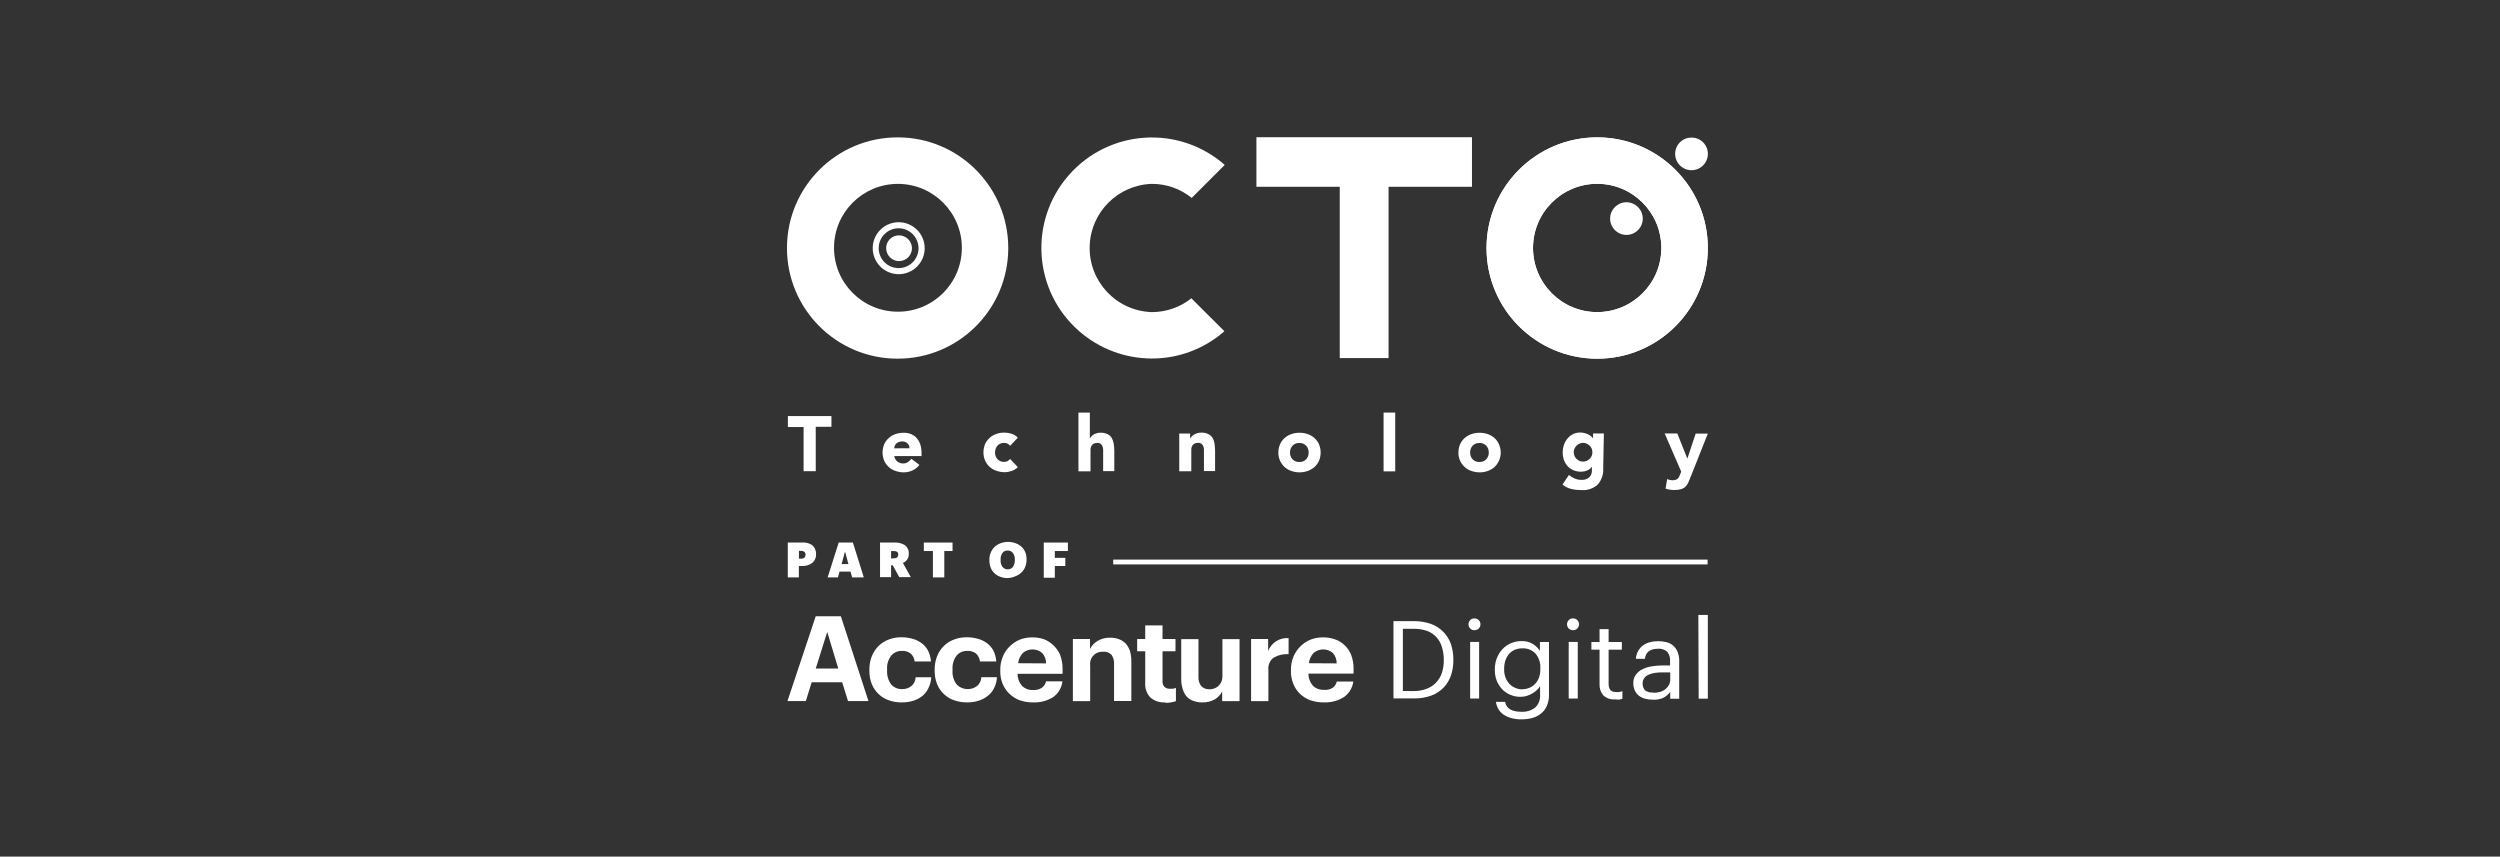 <svg width="251" height="86" viewBox="0 0 251 86" fill="none" xmlns="http://www.w3.org/2000/svg"><rect x="0" y="0" width="251" height="86" fill="#333333" stroke="none"/><script xmlns="" id="dashlane_tiresias"/><script xmlns="" id="dashlane_webauthn"/>
<path d="M170.989 14.286C171.632 14.929 171.632 15.964 170.989 16.607C170.346 17.25 169.311 17.25 168.668 16.607C168.025 15.964 168.025 14.929 168.668 14.286C169.311 13.651 170.346 13.651 170.989 14.286Z" fill="white"/>
<path d="M164.452 20.79C165.095 21.433 165.095 22.468 164.452 23.103C163.809 23.746 162.773 23.746 162.139 23.103C161.496 22.46 161.496 21.425 162.139 20.79C162.773 20.147 163.8 20.147 164.443 20.782C164.443 20.782 164.443 20.79 164.452 20.79Z" fill="white"/>
<path d="M147.786 13.777H126.145V18.753H134.511V35.953H139.412V18.753H147.786V13.777Z" fill="white"/>
<path fill-rule="evenodd" clip-rule="evenodd" d="M115.632 31.336C112.075 31.219 109.287 28.246 109.404 24.689C109.512 21.3 112.242 18.569 115.632 18.461C117.094 18.452 118.513 18.953 119.648 19.872L122.963 16.557C118.354 12.516 111.349 12.975 107.308 17.584C103.267 22.193 103.726 29.198 108.335 33.239C110.355 35.01 112.944 35.986 115.632 35.995C118.321 36.003 120.909 35.026 122.93 33.256L119.615 29.95C118.488 30.851 117.077 31.336 115.632 31.336Z" fill="white"/>
<path fill-rule="evenodd" clip-rule="evenodd" d="M90.233 22.31C88.797 22.31 87.62 23.471 87.62 24.915C87.62 26.351 88.78 27.528 90.225 27.528C91.661 27.528 92.838 26.368 92.838 24.923V24.915C92.838 23.487 91.677 22.318 90.233 22.31C90.241 22.31 90.233 22.31 90.233 22.31ZM90.233 26.919C89.131 26.927 88.229 26.034 88.221 24.932C88.212 23.829 89.106 22.928 90.208 22.919C91.31 22.911 92.212 23.804 92.22 24.907C92.22 24.915 92.22 24.915 92.22 24.923C92.22 26.017 91.335 26.91 90.233 26.919Z" fill="white"/>
<path fill-rule="evenodd" clip-rule="evenodd" d="M96.57 24.898C96.562 28.447 93.673 31.311 90.133 31.294C86.584 31.286 83.72 28.397 83.737 24.857C83.746 21.316 86.618 18.461 90.158 18.461C93.706 18.469 96.579 21.35 96.57 24.898ZM90.15 13.793C84.013 13.777 79.028 18.736 79.011 24.873C78.995 31.01 83.954 35.995 90.091 36.011C96.228 36.028 101.213 31.069 101.229 24.932C101.229 24.923 101.229 24.915 101.229 24.907C101.229 18.778 96.278 13.802 90.15 13.793Z" fill="white"/>
<path d="M90.258 23.629C90.976 23.629 91.552 24.205 91.561 24.915C91.569 25.625 90.984 26.209 90.275 26.217C89.557 26.217 88.981 25.641 88.972 24.932C88.972 24.923 88.972 24.923 88.972 24.915C88.964 24.205 89.54 23.629 90.258 23.629Z" fill="white"/>
<path fill-rule="evenodd" clip-rule="evenodd" d="M160.369 13.793C154.232 13.785 149.256 18.753 149.248 24.89C149.239 31.027 154.207 36.003 160.344 36.011C166.481 36.02 171.457 31.052 171.466 24.915C171.466 24.907 171.466 24.907 171.466 24.898C171.466 18.77 166.498 13.802 160.369 13.793ZM160.369 31.336C156.812 31.344 153.923 28.463 153.915 24.907C153.907 21.35 156.787 18.461 160.344 18.452C163.901 18.444 166.79 21.325 166.798 24.881C166.798 24.89 166.798 24.898 166.798 24.898C166.798 28.447 163.918 31.327 160.369 31.336Z" fill="white"/>
<path d="M160.369 13.793C154.232 13.785 149.256 18.753 149.248 24.89C149.239 31.027 154.207 36.003 160.344 36.011C166.481 36.02 171.457 31.052 171.466 24.915C171.466 24.907 171.466 24.907 171.466 24.898C171.466 18.77 166.498 13.802 160.369 13.793ZM160.369 31.336C156.812 31.344 153.923 28.463 153.915 24.907C153.907 21.35 156.787 18.461 160.344 18.452C163.901 18.444 166.79 21.325 166.798 24.881C166.798 24.89 166.798 24.898 166.798 24.898C166.798 28.447 163.918 31.327 160.369 31.336Z" fill="white"/>
<path d="M171.441 56.184H111.767V56.668H171.441V56.184Z" fill="white"/>
<path d="M81.9 61.87H84.422L87.194 70.386H85.14L84.555 68.499H81.491L80.907 70.386H79.061L81.9 61.87ZM81.9 67.122H84.163L83.053 63.448L81.9 67.122Z" fill="white"/>
<path d="M90.517 70.52C90.083 70.528 89.657 70.453 89.248 70.311C88.864 70.186 88.513 69.969 88.221 69.693C87.92 69.418 87.695 69.076 87.536 68.7C87.361 68.266 87.277 67.798 87.286 67.331V67.239C87.277 66.771 87.369 66.303 87.536 65.869C87.695 65.485 87.92 65.135 88.221 64.842C88.513 64.558 88.864 64.341 89.248 64.199C89.649 64.049 90.075 63.974 90.509 63.982C90.859 63.982 91.21 64.024 91.552 64.116C91.878 64.191 92.187 64.333 92.462 64.525C92.746 64.717 92.98 64.976 93.147 65.268C93.331 65.619 93.439 66.011 93.473 66.412H91.828C91.803 66.103 91.661 65.819 91.427 65.611C91.177 65.427 90.868 65.327 90.559 65.352C90.141 65.335 89.74 65.51 89.473 65.828C89.181 66.22 89.031 66.704 89.064 67.197V67.289C89.031 67.79 89.173 68.299 89.465 68.708C89.749 69.034 90.166 69.209 90.592 69.184C90.918 69.192 91.235 69.092 91.494 68.892C91.761 68.666 91.92 68.341 91.928 67.998H93.498C93.481 68.349 93.398 68.7 93.247 69.017C93.114 69.334 92.905 69.61 92.654 69.835C92.379 70.061 92.07 70.236 91.728 70.345C91.335 70.47 90.926 70.528 90.517 70.52Z" fill="white"/>
<path d="M97.071 70.52C96.637 70.52 96.211 70.453 95.802 70.311C95.418 70.186 95.067 69.969 94.775 69.693C94.475 69.418 94.241 69.076 94.09 68.7C93.915 68.266 93.832 67.798 93.84 67.331V67.239C93.832 66.771 93.915 66.303 94.09 65.869C94.241 65.485 94.475 65.135 94.775 64.842C95.067 64.558 95.418 64.341 95.802 64.199C96.203 64.049 96.629 63.982 97.063 63.982C97.413 63.982 97.764 64.024 98.106 64.116C98.432 64.191 98.749 64.333 99.025 64.525C99.309 64.717 99.543 64.976 99.71 65.268C99.893 65.619 100.002 66.011 100.027 66.412H98.39C98.357 66.103 98.215 65.819 97.99 65.611C97.739 65.427 97.43 65.327 97.121 65.352C96.704 65.335 96.303 65.51 96.036 65.828C95.744 66.22 95.602 66.704 95.635 67.197V67.289C95.593 67.79 95.735 68.291 96.036 68.708C96.579 69.276 97.455 69.351 98.09 68.883C98.357 68.658 98.516 68.332 98.524 67.99H100.094C100.077 68.341 99.993 68.691 99.843 69.009C99.701 69.326 99.484 69.61 99.217 69.827C98.95 70.052 98.632 70.228 98.299 70.336C97.898 70.47 97.489 70.528 97.071 70.52Z" fill="white"/>
<path d="M103.701 70.52C103.258 70.528 102.816 70.453 102.398 70.311C101.622 70.036 101.004 69.443 100.678 68.691C100.503 68.274 100.419 67.815 100.428 67.364V67.272C100.419 66.813 100.503 66.362 100.678 65.936C100.829 65.552 101.062 65.201 101.363 64.909C101.647 64.617 101.998 64.383 102.373 64.224C102.782 64.066 103.208 63.991 103.642 63.991C104.035 63.991 104.427 64.049 104.803 64.174C105.154 64.308 105.479 64.517 105.746 64.775C106.039 65.043 106.272 65.368 106.431 65.736C106.606 66.195 106.69 66.679 106.682 67.172V67.648H102.165C102.156 68.09 102.315 68.516 102.599 68.85C102.891 69.142 103.3 69.301 103.718 69.276C104.043 69.301 104.36 69.218 104.628 69.034C104.828 68.875 104.97 68.658 105.02 68.408H106.665C106.598 69.042 106.264 69.61 105.746 69.986C105.145 70.361 104.427 70.553 103.701 70.52ZM105.028 66.604C105.028 66.212 104.886 65.844 104.628 65.552C104.068 65.085 103.258 65.085 102.699 65.552C102.432 65.836 102.265 66.195 102.223 66.587L105.028 66.604Z" fill="white"/>
<path d="M107.7 64.158H109.437V65.151C109.604 64.826 109.863 64.55 110.18 64.358C110.572 64.124 111.015 64.007 111.474 64.024C111.766 64.024 112.05 64.066 112.326 64.166C112.585 64.258 112.818 64.408 113.01 64.6C113.203 64.817 113.353 65.076 113.445 65.352C113.545 65.694 113.595 66.053 113.587 66.412V70.378H111.85V66.679C111.875 66.345 111.783 66.011 111.591 65.736C111.366 65.519 111.057 65.402 110.748 65.435C110.071 65.385 109.487 65.894 109.445 66.571C109.437 66.646 109.445 66.721 109.454 66.804V70.395H107.717V64.158H107.7Z" fill="white"/>
<path d="M116.993 70.52C116.442 70.562 115.899 70.378 115.49 70.019C115.123 69.627 114.939 69.092 114.981 68.558V65.385H114.171V64.158H114.981V62.788H116.717V64.158H118.02V65.385H116.717V68.391C116.701 68.591 116.768 68.792 116.893 68.942C117.026 69.076 117.21 69.151 117.402 69.151C117.519 69.159 117.636 69.159 117.753 69.151C117.861 69.134 117.962 69.109 118.062 69.059V70.395C117.719 70.512 117.369 70.57 117.01 70.562L116.993 70.52Z" fill="white"/>
<path d="M120.701 70.52C120.417 70.528 120.133 70.478 119.857 70.386C119.598 70.303 119.365 70.161 119.173 69.969C118.981 69.76 118.847 69.51 118.763 69.234C118.647 68.892 118.588 68.541 118.596 68.182V64.166H120.325V67.948C120.3 68.282 120.4 68.616 120.6 68.875C120.809 69.101 121.11 69.218 121.419 69.201C122.112 69.234 122.696 68.7 122.73 68.007C122.73 67.948 122.73 67.89 122.73 67.832V64.166H124.45V70.395H122.704V69.426C122.537 69.752 122.287 70.019 121.978 70.211C121.586 70.428 121.143 70.537 120.701 70.52Z" fill="white"/>
<path d="M125.61 64.158H127.322V65.352C127.655 64.525 128.482 63.999 129.375 64.066V65.677C128.849 65.644 128.332 65.761 127.873 66.028C127.488 66.32 127.288 66.796 127.347 67.272V70.395H125.61V64.158Z" fill="white"/>
<path d="M132.882 70.52C132.44 70.528 131.997 70.453 131.58 70.311C131.196 70.178 130.837 69.961 130.545 69.685C130.244 69.409 130.019 69.067 129.86 68.691C129.685 68.274 129.601 67.815 129.609 67.364V67.272C129.601 66.813 129.685 66.362 129.86 65.936C130.019 65.552 130.252 65.201 130.545 64.909C130.837 64.617 131.179 64.383 131.563 64.224C131.964 64.066 132.398 63.991 132.832 63.991C133.225 63.991 133.617 64.049 133.993 64.174C134.352 64.291 134.686 64.492 134.961 64.742C135.262 65.018 135.496 65.352 135.646 65.719C135.822 66.178 135.905 66.662 135.897 67.155V67.631H131.371C131.363 68.074 131.521 68.499 131.805 68.833C132.098 69.126 132.507 69.284 132.924 69.259C133.233 69.293 133.55 69.218 133.818 69.05C134.018 68.892 134.16 68.675 134.21 68.424H135.872C135.796 69.05 135.454 69.61 134.945 69.977C134.327 70.37 133.609 70.553 132.882 70.52ZM134.202 66.604C134.21 66.22 134.068 65.844 133.818 65.552C133.258 65.085 132.448 65.085 131.889 65.552C131.622 65.836 131.455 66.195 131.413 66.587L134.202 66.604Z" fill="white"/>
<path d="M139.904 62.362H141.958C142.551 62.354 143.144 62.454 143.703 62.655C144.171 62.83 144.597 63.106 144.939 63.465C145.265 63.807 145.515 64.216 145.674 64.667C145.832 65.151 145.916 65.669 145.916 66.178V66.27C145.924 66.779 145.849 67.289 145.691 67.773C145.54 68.232 145.298 68.65 144.964 69.009C144.613 69.368 144.196 69.652 143.728 69.827C143.161 70.036 142.559 70.136 141.958 70.119H139.904V62.362ZM141.958 69.384C142.401 69.384 142.835 69.309 143.244 69.151C143.603 69.017 143.92 68.808 144.179 68.533C144.438 68.257 144.647 67.932 144.764 67.564C144.897 67.147 144.964 66.713 144.956 66.278V66.187C144.956 65.769 144.889 65.352 144.764 64.951C144.555 64.216 144.012 63.615 143.294 63.348C142.852 63.197 142.392 63.122 141.925 63.131H140.848V69.376L141.958 69.384Z" fill="white"/>
<path d="M148.037 63.273C147.878 63.281 147.72 63.214 147.611 63.106C147.377 62.872 147.377 62.496 147.603 62.262L147.611 62.254C147.72 62.137 147.878 62.079 148.037 62.087C148.195 62.087 148.346 62.145 148.463 62.254C148.696 62.488 148.696 62.864 148.471 63.097L148.463 63.106C148.346 63.214 148.195 63.273 148.037 63.273ZM147.603 64.45H148.504V70.136H147.603V64.45Z" fill="white"/>
<path d="M152.779 72.223C152.403 72.232 152.036 72.181 151.677 72.081C151.401 72.006 151.134 71.873 150.9 71.706C150.7 71.555 150.533 71.372 150.416 71.154C150.299 70.937 150.224 70.712 150.182 70.47H151.109C151.243 71.154 151.794 71.463 152.762 71.463C153.255 71.489 153.739 71.338 154.132 71.038C154.491 70.695 154.674 70.203 154.624 69.71V68.883C154.541 69.034 154.432 69.167 154.299 69.284C154.157 69.418 154.007 69.535 153.84 69.626C153.664 69.727 153.48 69.802 153.288 69.869C153.096 69.927 152.888 69.96 152.687 69.96C152.328 69.969 151.978 69.902 151.644 69.76C151.335 69.635 151.051 69.443 150.817 69.201C150.583 68.95 150.4 68.658 150.274 68.349C150.141 68.007 150.074 67.639 150.082 67.264V67.189C150.082 66.821 150.141 66.445 150.274 66.103C150.4 65.769 150.583 65.46 150.825 65.201C151.059 64.942 151.343 64.734 151.669 64.592C152.011 64.442 152.378 64.358 152.754 64.366C153.163 64.35 153.572 64.45 153.923 64.667C154.199 64.842 154.432 65.076 154.608 65.352V64.458H155.518V69.769C155.526 70.144 155.451 70.512 155.309 70.854C155.184 71.154 154.992 71.413 154.741 71.622C154.491 71.831 154.199 71.981 153.89 72.073C153.531 72.173 153.155 72.223 152.779 72.223ZM152.779 69.201C153.03 69.201 153.28 69.159 153.522 69.067C153.748 68.984 153.948 68.85 154.115 68.675C154.29 68.499 154.416 68.282 154.507 68.049C154.608 67.773 154.658 67.489 154.649 67.197V67.097C154.683 66.562 154.507 66.028 154.165 65.619C153.823 65.26 153.339 65.068 152.838 65.093C152.57 65.093 152.312 65.143 152.069 65.243C151.852 65.343 151.66 65.485 151.502 65.66C151.343 65.853 151.226 66.07 151.143 66.303C151.059 66.571 151.017 66.838 151.017 67.122V67.205C151.009 67.489 151.059 67.773 151.159 68.032C151.243 68.257 151.368 68.466 151.535 68.65C151.685 68.817 151.877 68.95 152.086 69.042C152.295 69.142 152.52 69.201 152.754 69.209H152.779V69.201Z" fill="white"/>
<path d="M157.931 63.273C157.772 63.273 157.622 63.214 157.505 63.106C157.271 62.872 157.271 62.496 157.497 62.262L157.505 62.254C157.614 62.137 157.772 62.079 157.931 62.087C158.089 62.079 158.248 62.145 158.357 62.254C158.59 62.488 158.59 62.864 158.365 63.097L158.357 63.106C158.248 63.214 158.089 63.273 157.931 63.273ZM157.497 64.45H158.407V70.136H157.497V64.45Z" fill="white"/>
<path d="M162.131 70.219C161.705 70.253 161.279 70.103 160.97 69.81C160.712 69.51 160.578 69.117 160.595 68.725V65.226H159.776V64.458H160.595V63.164H161.505V64.458H162.832V65.226H161.505V68.65C161.505 69.201 161.739 69.476 162.189 69.476C162.315 69.493 162.448 69.493 162.573 69.476C162.682 69.46 162.782 69.426 162.891 69.393V70.153C162.791 70.186 162.682 70.219 162.573 70.244C162.423 70.244 162.273 70.236 162.131 70.219Z" fill="white"/>
<path d="M165.888 70.245C165.637 70.245 165.387 70.211 165.145 70.144C164.919 70.086 164.719 69.986 164.535 69.844C164.36 69.702 164.226 69.526 164.134 69.326C164.034 69.092 163.976 68.833 163.984 68.575C163.976 68.282 164.059 67.99 164.235 67.748C164.402 67.514 164.619 67.331 164.869 67.205C165.161 67.063 165.47 66.955 165.788 66.905C166.138 66.846 166.497 66.813 166.856 66.813H167.675V66.412C167.708 66.061 167.608 65.711 167.391 65.435C167.132 65.21 166.79 65.101 166.456 65.135C165.671 65.135 165.228 65.477 165.145 66.145H164.243C164.26 65.853 164.343 65.569 164.494 65.318C164.619 65.101 164.794 64.909 165.003 64.767C165.212 64.625 165.445 64.525 165.687 64.467C165.946 64.4 166.222 64.375 166.489 64.375C166.756 64.375 167.015 64.408 167.274 64.467C167.524 64.517 167.758 64.634 167.959 64.792C168.159 64.968 168.318 65.176 168.418 65.418C168.543 65.727 168.61 66.07 168.593 66.404V70.153H167.691V69.468C167.499 69.727 167.249 69.936 166.957 70.078C166.614 70.219 166.247 70.278 165.888 70.245ZM165.98 69.56C166.214 69.56 166.439 69.526 166.664 69.468C166.856 69.418 167.04 69.326 167.199 69.201C167.349 69.084 167.466 68.942 167.558 68.775C167.65 68.591 167.7 68.399 167.691 68.191V67.506H166.907C166.639 67.506 166.372 67.522 166.113 67.564C165.896 67.598 165.679 67.665 165.479 67.756C165.312 67.832 165.17 67.948 165.07 68.099C164.961 68.257 164.911 68.441 164.919 68.625C164.911 68.875 164.994 69.117 165.161 69.309C165.404 69.485 165.704 69.568 166.005 69.518L165.98 69.56Z" fill="white"/>
<path d="M170.514 61.736H171.466V70.144H170.547L170.514 61.736Z" fill="white"/>
<path d="M80.681 42.875H79.103V41.773H83.478V42.85H81.9V47.308H80.681V42.875Z" fill="white"/>
<path d="M92.312 46.674C92.128 46.908 91.894 47.1 91.627 47.225C91.352 47.358 91.043 47.425 90.734 47.425C90.45 47.425 90.174 47.375 89.907 47.283C89.657 47.2 89.423 47.066 89.223 46.883C89.031 46.707 88.88 46.49 88.772 46.256C88.555 45.73 88.555 45.138 88.772 44.611C88.872 44.369 89.031 44.161 89.223 43.985C89.423 43.801 89.657 43.668 89.907 43.584C90.174 43.493 90.45 43.443 90.734 43.451C90.984 43.443 91.235 43.493 91.477 43.584C91.694 43.676 91.886 43.81 92.036 43.985C92.195 44.169 92.32 44.386 92.395 44.611C92.479 44.879 92.521 45.154 92.521 45.43V45.789H89.782C89.815 45.998 89.924 46.19 90.083 46.331C90.25 46.465 90.45 46.532 90.667 46.532C90.842 46.54 91.009 46.49 91.151 46.398C91.285 46.306 91.402 46.19 91.502 46.064L92.312 46.674ZM91.318 45.004C91.318 44.628 91.009 44.319 90.634 44.319C90.625 44.319 90.609 44.319 90.6 44.319C90.483 44.319 90.367 44.336 90.25 44.378C90.166 44.411 90.083 44.453 90.007 44.511C89.941 44.578 89.882 44.653 89.84 44.745C89.799 44.828 89.782 44.92 89.782 45.012L91.318 45.004Z" fill="white"/>
<path d="M101.413 44.762C101.354 44.67 101.271 44.595 101.171 44.553C101.071 44.495 100.954 44.469 100.837 44.469C100.578 44.453 100.327 44.553 100.152 44.737C99.985 44.929 99.902 45.171 99.902 45.421C99.893 45.672 99.977 45.922 100.152 46.106C100.327 46.29 100.578 46.39 100.837 46.373C100.954 46.373 101.071 46.348 101.171 46.29C101.254 46.231 101.338 46.164 101.413 46.081L102.189 46.899C102.014 47.083 101.789 47.217 101.546 47.292C101.329 47.367 101.096 47.408 100.862 47.408C100.578 47.408 100.302 47.358 100.035 47.267C99.785 47.183 99.551 47.05 99.35 46.866C99.159 46.69 99.008 46.473 98.9 46.24C98.683 45.714 98.683 45.121 98.9 44.595C99 44.353 99.159 44.144 99.35 43.968C99.551 43.785 99.785 43.651 100.035 43.568C100.302 43.476 100.578 43.426 100.862 43.434C101.096 43.434 101.321 43.476 101.546 43.543C101.789 43.618 102.014 43.751 102.189 43.943L101.413 44.762Z" fill="white"/>
<path d="M109.42 41.422V44.052C109.454 43.968 109.495 43.893 109.554 43.835C109.621 43.76 109.704 43.693 109.788 43.635C109.879 43.576 109.988 43.526 110.097 43.501C110.222 43.459 110.355 43.443 110.489 43.443C110.723 43.434 110.957 43.484 111.174 43.576C111.349 43.66 111.499 43.785 111.608 43.952C111.708 44.127 111.783 44.319 111.817 44.52C111.85 44.745 111.867 44.979 111.875 45.204V47.3H110.756V45.471C110.756 45.363 110.756 45.246 110.756 45.129C110.748 45.021 110.723 44.904 110.689 44.803C110.648 44.712 110.589 44.628 110.506 44.561C110.406 44.495 110.28 44.453 110.155 44.469C110.03 44.461 109.905 44.495 109.796 44.553C109.704 44.603 109.629 44.678 109.579 44.77C109.529 44.87 109.495 44.971 109.487 45.079C109.479 45.196 109.479 45.321 109.487 45.438V47.325H108.276V41.422H109.42Z" fill="white"/>
<path d="M118.362 43.526H119.489V44.044C119.531 43.96 119.581 43.885 119.648 43.827C119.715 43.751 119.798 43.685 119.89 43.626C119.99 43.568 120.099 43.526 120.216 43.493C120.341 43.451 120.475 43.434 120.608 43.434C120.842 43.426 121.076 43.476 121.293 43.568C121.468 43.651 121.619 43.776 121.727 43.943C121.836 44.119 121.902 44.311 121.936 44.511C121.969 44.737 121.986 44.97 121.994 45.196V47.292H120.876V45.463C120.876 45.355 120.876 45.238 120.876 45.121C120.867 45.012 120.842 44.895 120.809 44.795C120.767 44.703 120.709 44.62 120.625 44.553C120.525 44.486 120.408 44.453 120.283 44.461C120.157 44.453 120.024 44.486 119.915 44.545C119.823 44.595 119.748 44.67 119.698 44.762C119.648 44.862 119.615 44.962 119.606 45.071C119.598 45.188 119.598 45.313 119.606 45.43V47.317H118.396V43.526H118.362Z" fill="white"/>
<path d="M128.348 45.43C128.348 45.146 128.399 44.87 128.515 44.611C128.616 44.369 128.774 44.161 128.966 43.985C129.167 43.801 129.4 43.668 129.651 43.584C129.918 43.493 130.194 43.443 130.469 43.451C130.753 43.443 131.029 43.493 131.296 43.584C131.546 43.676 131.78 43.81 131.98 43.985C132.173 44.161 132.331 44.378 132.431 44.611C132.648 45.138 132.648 45.73 132.431 46.256C132.323 46.498 132.173 46.707 131.98 46.883C131.78 47.058 131.546 47.191 131.296 47.283C131.029 47.383 130.753 47.425 130.469 47.425C130.185 47.425 129.91 47.375 129.651 47.283C129.4 47.2 129.167 47.066 128.966 46.883C128.774 46.707 128.624 46.49 128.515 46.256C128.399 45.998 128.34 45.714 128.348 45.43ZM129.517 45.43C129.509 45.68 129.593 45.931 129.768 46.114C129.952 46.298 130.194 46.398 130.453 46.382C130.711 46.398 130.962 46.298 131.137 46.114C131.304 45.931 131.396 45.68 131.388 45.43C131.396 45.179 131.304 44.937 131.137 44.745C130.962 44.561 130.711 44.461 130.453 44.478C130.194 44.461 129.952 44.561 129.768 44.745C129.601 44.937 129.509 45.179 129.517 45.43Z" fill="white"/>
<path d="M138.911 41.422H140.08V47.325H138.911V41.422Z" fill="white"/>
<path d="M146.425 45.43C146.425 45.146 146.475 44.87 146.592 44.611C146.692 44.369 146.851 44.161 147.043 43.985C147.243 43.81 147.477 43.668 147.728 43.584C147.995 43.493 148.27 43.443 148.554 43.451C148.838 43.451 149.114 43.493 149.372 43.584C149.623 43.668 149.857 43.81 150.057 43.985C150.249 44.161 150.399 44.378 150.5 44.611C150.85 45.388 150.667 46.298 150.057 46.883C149.857 47.058 149.623 47.191 149.372 47.283C149.114 47.383 148.83 47.425 148.554 47.425C148.27 47.425 147.995 47.375 147.728 47.283C147.477 47.2 147.243 47.066 147.043 46.883C146.851 46.707 146.701 46.49 146.592 46.256C146.475 45.998 146.417 45.714 146.425 45.43ZM147.602 45.43C147.594 45.68 147.678 45.931 147.853 46.114C148.028 46.298 148.279 46.398 148.538 46.382C148.796 46.398 149.039 46.298 149.222 46.114C149.389 45.931 149.481 45.68 149.473 45.43C149.481 45.179 149.389 44.937 149.222 44.745C149.039 44.561 148.796 44.461 148.538 44.478C148.279 44.461 148.028 44.561 147.853 44.745C147.678 44.937 147.594 45.179 147.602 45.43Z" fill="white"/>
<path d="M160.962 47.016C161.004 47.609 160.803 48.202 160.411 48.653C159.96 49.053 159.367 49.254 158.758 49.204C158.424 49.204 158.098 49.17 157.772 49.095C157.438 49.02 157.129 48.861 156.871 48.653L157.522 47.684C157.697 47.834 157.889 47.951 158.098 48.043C158.315 48.135 158.549 48.185 158.783 48.177C159.075 48.202 159.359 48.102 159.576 47.91C159.751 47.726 159.843 47.475 159.826 47.225V46.857C159.701 47.033 159.526 47.175 159.317 47.25C159.142 47.317 158.95 47.358 158.758 47.358C158.499 47.367 158.232 47.317 157.989 47.217C157.764 47.125 157.564 46.991 157.397 46.816C157.23 46.632 157.104 46.423 157.021 46.19C156.854 45.697 156.854 45.163 157.021 44.661C157.096 44.428 157.213 44.219 157.372 44.035C157.514 43.852 157.706 43.701 157.914 43.593C158.14 43.484 158.39 43.426 158.641 43.426C158.799 43.426 158.95 43.443 159.1 43.484C159.225 43.518 159.35 43.559 159.467 43.618C159.567 43.668 159.659 43.735 159.751 43.81C159.826 43.868 159.885 43.935 159.943 44.019V43.518H161.029L160.962 47.016ZM158.006 45.405C158.006 45.53 158.031 45.647 158.073 45.764C158.123 45.872 158.19 45.981 158.273 46.064C158.365 46.148 158.465 46.215 158.574 46.273C158.691 46.323 158.816 46.356 158.941 46.348C159.067 46.348 159.192 46.323 159.309 46.273C159.417 46.223 159.517 46.148 159.609 46.064C159.693 45.981 159.76 45.872 159.81 45.764C159.86 45.655 159.876 45.53 159.876 45.405C159.876 45.279 159.851 45.163 159.81 45.046C159.76 44.937 159.693 44.837 159.609 44.753C159.526 44.67 159.417 44.595 159.309 44.545C159.192 44.486 159.067 44.461 158.941 44.461C158.816 44.461 158.691 44.486 158.574 44.545C158.457 44.595 158.357 44.661 158.273 44.753C158.19 44.837 158.123 44.937 158.073 45.046C158.023 45.163 157.998 45.279 158.006 45.405Z" fill="white"/>
<path d="M169.72 47.934C169.645 48.135 169.562 48.319 169.495 48.469C169.428 48.619 169.328 48.753 169.211 48.87C169.094 48.987 168.944 49.062 168.785 49.112C168.56 49.17 168.334 49.204 168.1 49.195C167.8 49.195 167.508 49.154 167.224 49.062L167.382 48.093C167.549 48.177 167.741 48.218 167.933 48.218C168.042 48.218 168.15 48.202 168.251 48.168C168.334 48.143 168.401 48.102 168.459 48.043C168.518 47.985 168.56 47.918 168.593 47.843L168.71 47.567L168.793 47.35L167.132 43.518H168.401L169.411 46.047L170.246 43.534H171.465L169.72 47.934Z" fill="white"/>
<path d="M79.103 54.472H80.472C80.873 54.431 81.274 54.531 81.591 54.773C81.825 54.998 81.95 55.324 81.934 55.65C81.95 55.967 81.817 56.284 81.575 56.493C81.282 56.727 80.915 56.843 80.539 56.827H80.205V57.971H79.095V54.472H79.103ZM80.431 56.092C80.723 56.092 80.873 55.958 80.873 55.7C80.882 55.591 80.84 55.483 80.765 55.407C80.664 55.341 80.547 55.299 80.431 55.307H80.214V56.092H80.431Z" fill="white"/>
<path d="M84.205 54.472H85.632L86.726 57.971H85.557L85.39 57.386H84.288L84.13 57.971H83.094L84.205 54.472ZM84.497 56.635H85.182L84.839 55.366L84.497 56.635Z" fill="white"/>
<path d="M88.363 54.472H89.791C90.175 54.447 90.559 54.547 90.884 54.756C91.135 54.965 91.269 55.282 91.243 55.608C91.252 55.808 91.193 56.017 91.076 56.184C90.968 56.334 90.818 56.451 90.651 56.518L91.444 57.946H90.283L89.632 56.752H89.465V57.946H88.355V54.472H88.363ZM89.724 56.059C90.033 56.059 90.183 55.925 90.183 55.675C90.191 55.566 90.15 55.466 90.066 55.399C89.966 55.341 89.849 55.316 89.732 55.324H89.465V56.075L89.724 56.059Z" fill="white"/>
<path d="M93.665 55.324H92.754V54.472H95.635V55.324H94.808V57.971H93.665V55.324Z" fill="white"/>
<path d="M101.179 58.037C100.92 58.046 100.661 57.996 100.411 57.904C100.194 57.829 99.993 57.703 99.826 57.536C99.659 57.378 99.534 57.186 99.459 56.977C99.376 56.743 99.334 56.501 99.334 56.251V56.209C99.326 55.95 99.376 55.7 99.476 55.466C99.568 55.249 99.701 55.057 99.868 54.898C100.044 54.739 100.244 54.623 100.461 54.539C100.695 54.456 100.945 54.405 101.196 54.405C101.446 54.405 101.705 54.447 101.939 54.531C102.156 54.606 102.365 54.723 102.532 54.873C102.707 55.023 102.841 55.215 102.933 55.424C103.024 55.658 103.074 55.908 103.066 56.167C103.074 56.426 103.024 56.676 102.933 56.91C102.849 57.127 102.715 57.328 102.548 57.486C102.373 57.645 102.173 57.77 101.947 57.854C101.714 57.962 101.446 58.021 101.179 58.037ZM101.179 57.161C101.38 57.169 101.572 57.077 101.697 56.919C101.83 56.718 101.897 56.476 101.889 56.234V56.192C101.906 55.95 101.839 55.708 101.688 55.508C101.563 55.349 101.363 55.265 101.162 55.274C100.962 55.265 100.77 55.349 100.653 55.508C100.511 55.708 100.444 55.95 100.461 56.192V56.234C100.444 56.476 100.511 56.718 100.653 56.919C100.787 57.086 100.995 57.177 101.213 57.161H101.179Z" fill="white"/>
<path d="M104.803 54.472H107.216V55.324H105.905V56.008H106.957V56.827H105.905V58.004H104.794V54.472H104.803Z" fill="white"/>
</svg>